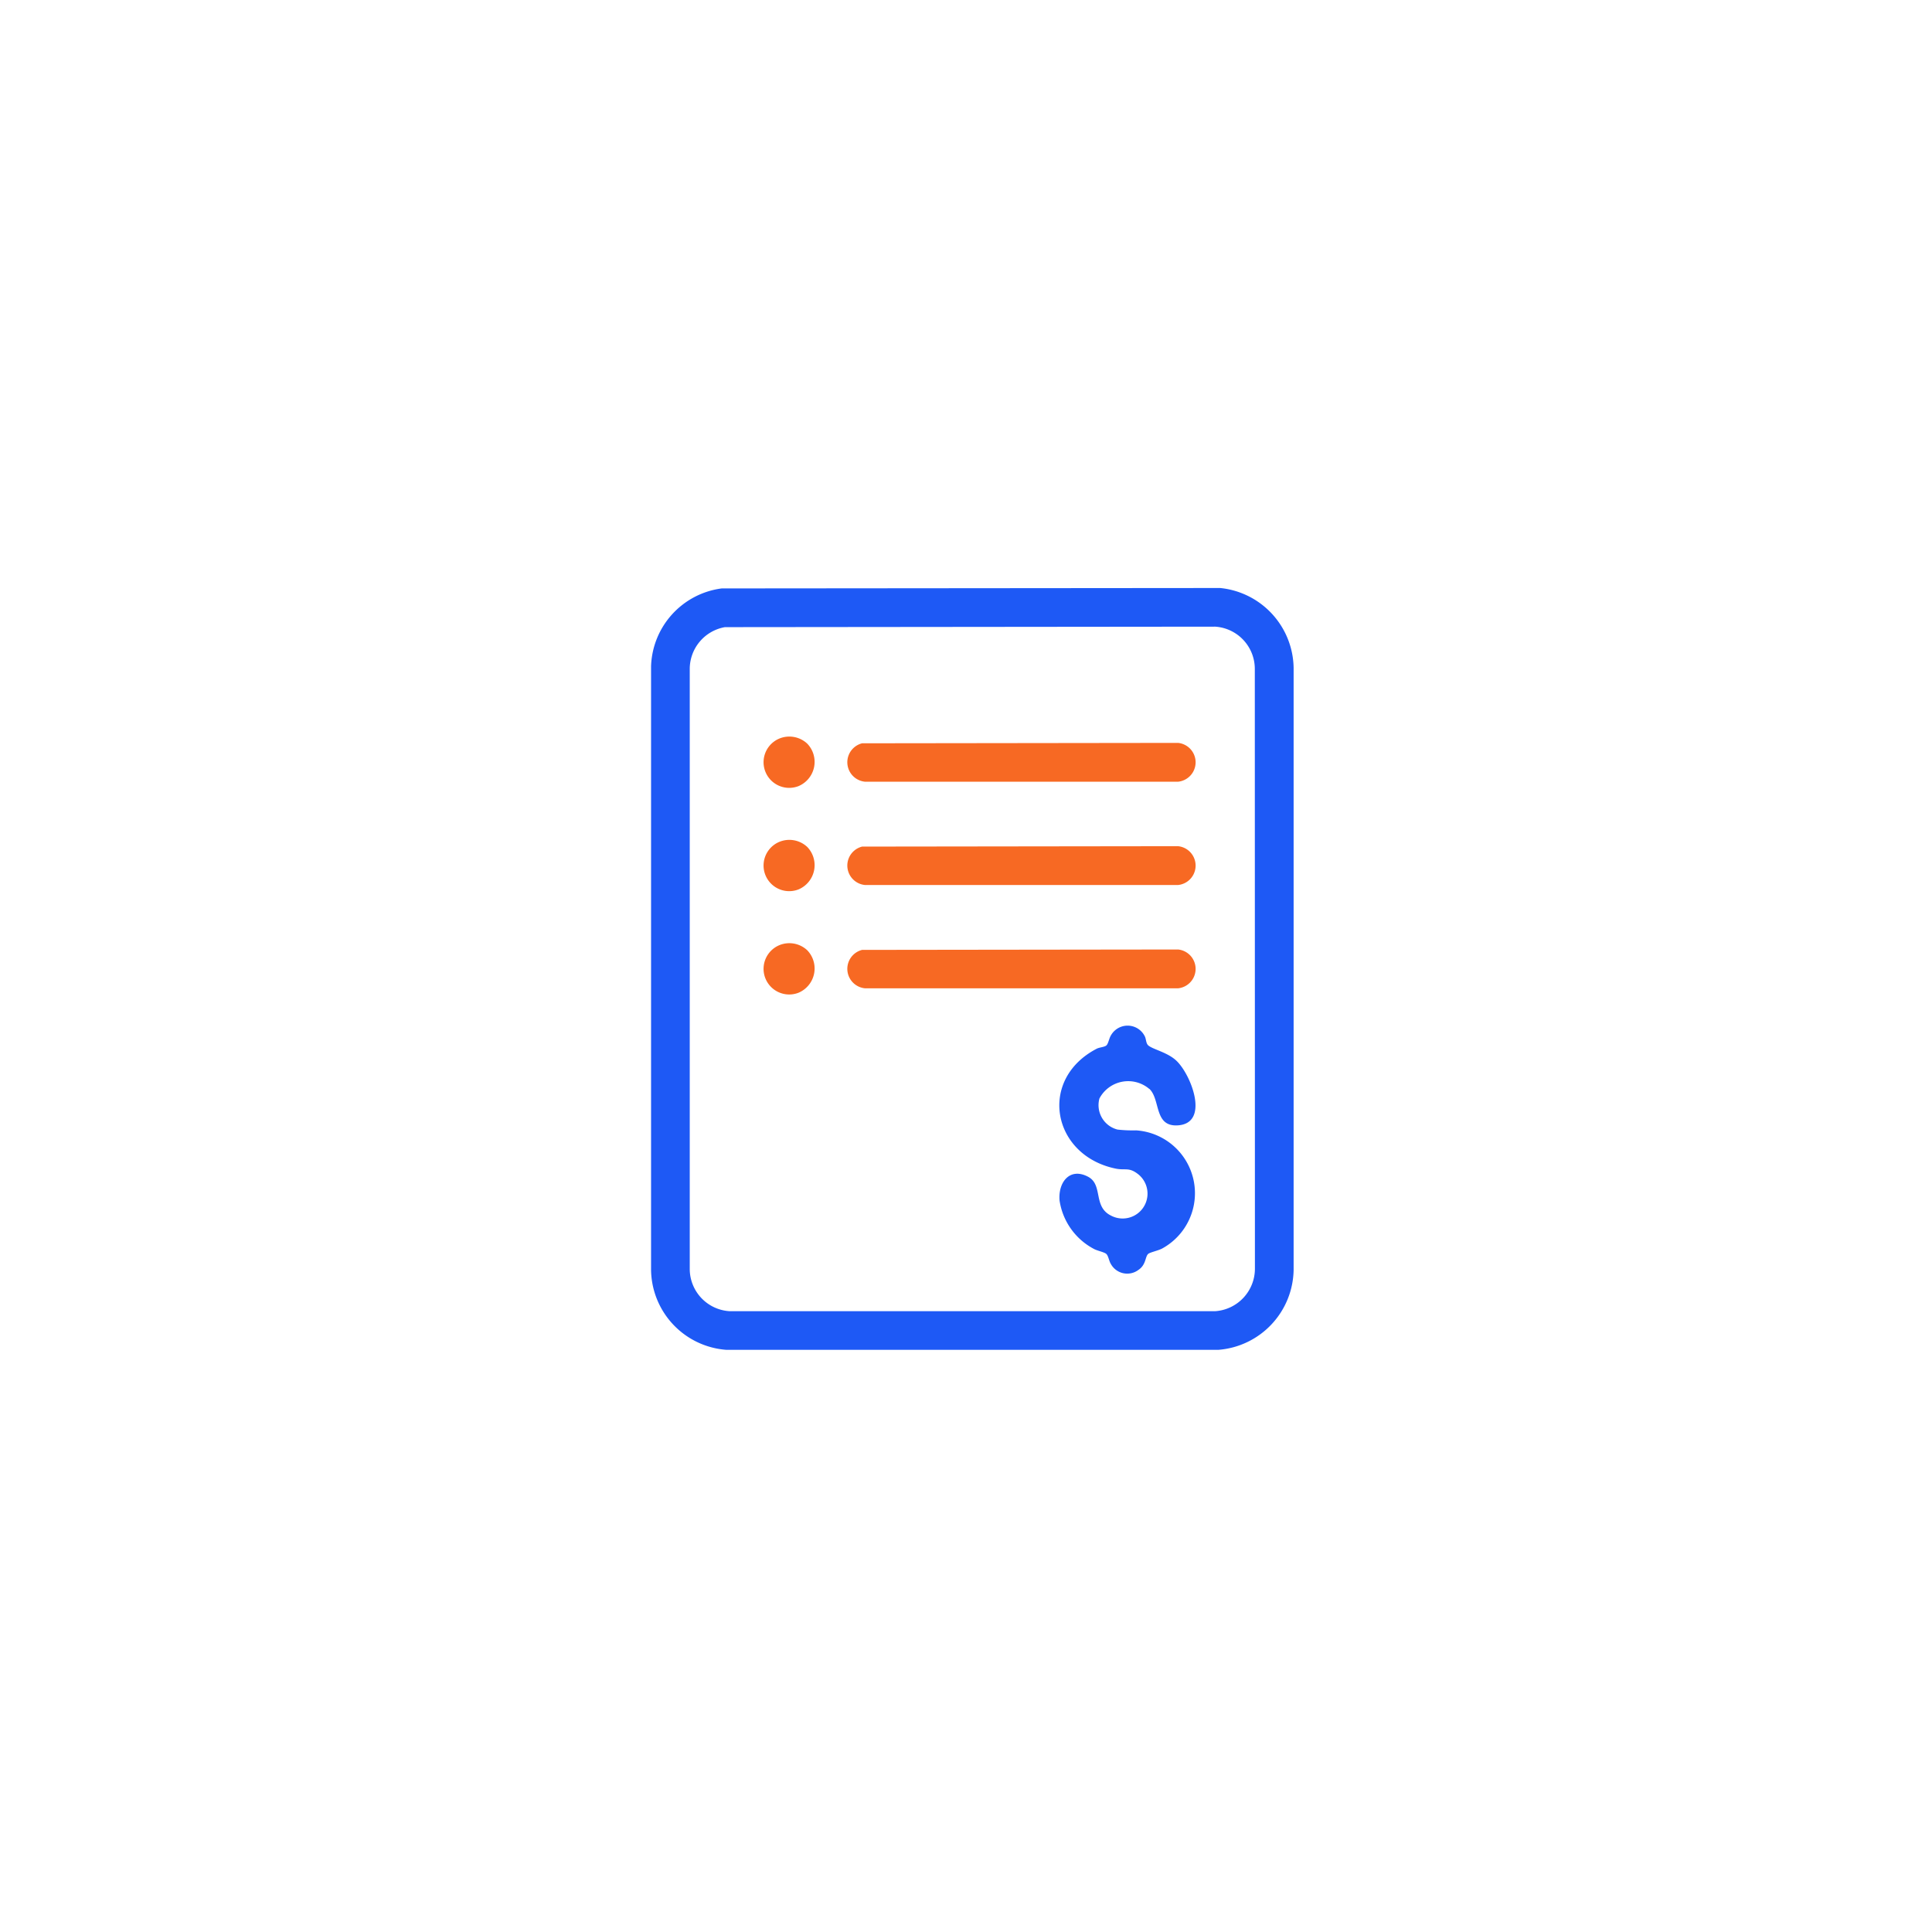 <svg xmlns="http://www.w3.org/2000/svg" xmlns:xlink="http://www.w3.org/1999/xlink" width="92" height="92" viewBox="0 0 92 92">
  <defs>
    <filter id="Rectangle_26714" x="0" y="0" width="92" height="92" filterUnits="userSpaceOnUse">
      <feOffset input="SourceAlpha"/>
      <feGaussianBlur stdDeviation="6" result="blur"/>
      <feFlood flood-color="#0c2464" flood-opacity="0.169"/>
      <feComposite operator="in" in2="blur"/>
      <feComposite in="SourceGraphic"/>
    </filter>
  </defs>
  <g id="Detailed_Transaction_Detail" data-name="Detailed Transaction Detail" transform="translate(-653 -6233)">
    <g id="Group_162369" data-name="Group 162369" transform="translate(-243 1748)">
      <g transform="matrix(1, 0, 0, 1, 896, 4485)" filter="url(#Rectangle_26714)">
        <rect id="Rectangle_26714-2" data-name="Rectangle 26714" width="56" height="56" rx="6" transform="translate(18 18)" fill="#fff"/>
      </g>
    </g>
    <g id="Group_159846" data-name="Group 159846" transform="translate(-1034.447 859.448)">
      <path id="Path_201523" data-name="Path 201523" d="M379.559,89.552l-23.729.02a3.865,3.865,0,0,0-3.364,3.708l0,28.749a3.87,3.87,0,0,0,3.574,3.8h23.449a3.884,3.884,0,0,0,3.575-3.8V93.352a3.884,3.884,0,0,0-3.5-3.8m1.657,32.4a2.03,2.03,0,0,1-1.883,2.037H356.191a2.019,2.019,0,0,1-1.883-2.037V93.43a2.024,2.024,0,0,1,1.675-2.014l23.35-.023a2.018,2.018,0,0,1,1.883,2.037Z" transform="translate(1365.984 5312)" fill="#1e59f5"/>
      <path id="Path_201524" data-name="Path 201524" d="M404.139,143.368a1.55,1.55,0,0,0-2.373.455,1.2,1.2,0,0,0,.861,1.481,6.419,6.419,0,0,0,.885.038,3,3,0,0,1,1.245,5.624c-.183.1-.579.183-.666.256-.154.129-.095.515-.466.763a.89.89,0,0,1-1.319-.288c-.087-.14-.114-.387-.217-.475s-.443-.149-.6-.242a3.127,3.127,0,0,1-1.622-2.3c-.073-.864.485-1.591,1.359-1.129.722.382.227,1.411,1.078,1.843a1.184,1.184,0,0,0,1.33-1.945c-.46-.374-.626-.189-1.1-.287-3.029-.631-3.708-4.242-.9-5.707.132-.069.366-.076.46-.155s.131-.338.216-.476a.913.913,0,0,1,1.613.033c.071.13.054.344.172.443.23.192.923.328,1.343.732.708.679,1.582,2.966.069,3.071-1.154.08-.822-1.225-1.363-1.738" transform="translate(1338.035 5282.037)" fill="#1e59f5"/>
      <path id="Path_201525" data-name="Path 201525" d="M375.956,107.55l15.049-.019a.929.929,0,0,1,0,1.848H376.091a.931.931,0,0,1-.135-1.829" transform="translate(1352.543 5301.397)" fill="#f76923"/>
      <path id="Path_201526" data-name="Path 201526" d="M375.956,119.541l15.049-.019a.929.929,0,0,1,0,1.848H376.091a.931.931,0,0,1-.135-1.829" transform="translate(1352.543 5294.325)" fill="#f76923"/>
      <path id="Path_201527" data-name="Path 201527" d="M375.956,131.532l15.049-.019a.929.929,0,0,1,0,1.848H376.091a.931.931,0,0,1-.135-1.829" transform="translate(1352.543 5287.253)" fill="#f76923"/>
      <path id="Path_201528" data-name="Path 201528" d="M367.592,107.132a1.252,1.252,0,0,1-.413,2.032,1.221,1.221,0,0,1-.944-2.251,1.247,1.247,0,0,1,1.356.219" transform="translate(1358.288 5301.824)" fill="#f76923"/>
      <path id="Path_201529" data-name="Path 201529" d="M367.592,119.123a1.252,1.252,0,0,1-.413,2.032,1.221,1.221,0,0,1-.944-2.251,1.247,1.247,0,0,1,1.356.219" transform="translate(1358.288 5294.752)" fill="#f76923"/>
      <path id="Path_201530" data-name="Path 201530" d="M367.592,131.114a1.252,1.252,0,0,1-.413,2.032,1.221,1.221,0,0,1-.944-2.251,1.247,1.247,0,0,1,1.356.219" transform="translate(1358.288 5287.681)" fill="#f76923"/>
    </g>
  </g>
</svg>

